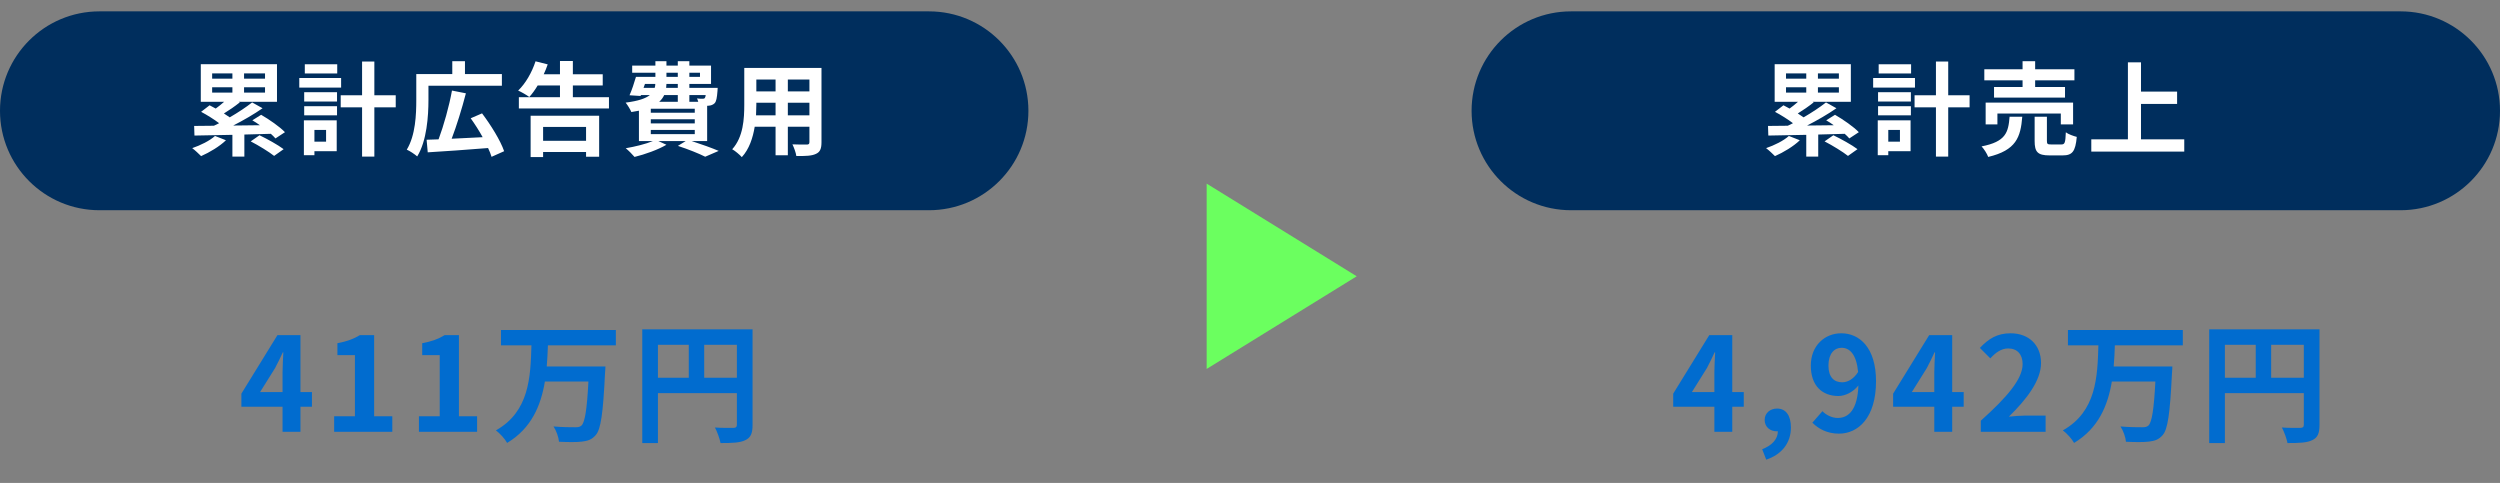 <svg width="440" height="85" viewBox="0 0 440 85" fill="none" xmlns="http://www.w3.org/2000/svg">
<rect x="0" y="0" width="440" height="85" fill="#808080" stroke="none"/>
<path d="M0 19.5C0 9.835 7.835 2 17.5 2H163.5C173.165 2 181 9.835 181 19.5C181 29.165 173.165 37 163.5 37H17.5C7.835 37 0 29.165 0 19.5Z" fill="#002E5D"/>
<path d="M37.842 23.93L39.768 24.686C38.652 25.766 36.87 26.828 35.394 27.476C35.016 27.098 34.278 26.396 33.828 26.072C35.304 25.568 36.906 24.776 37.842 23.93ZM37.338 15.362V16.298H40.902V15.362H37.338ZM37.338 12.914V13.85H40.902V12.914H37.338ZM46.644 13.85V12.914H42.954V13.85H46.644ZM46.644 16.298V15.362H42.954V16.298H46.644ZM50.154 23.264L48.48 24.362C48.264 24.11 47.994 23.84 47.67 23.552C46.122 23.588 44.538 23.642 43.008 23.678V27.566H40.902V23.732C38.382 23.786 36.042 23.822 34.224 23.858L34.17 22.166C35.178 22.166 36.348 22.148 37.644 22.13C37.95 22.004 38.256 21.842 38.562 21.68C37.662 20.996 36.42 20.222 35.394 19.682L36.888 18.53C37.23 18.71 37.59 18.908 37.968 19.106C38.472 18.746 38.976 18.332 39.444 17.918H35.34V11.294H48.75V17.918H42.018L42.216 18.008C41.316 18.728 40.29 19.43 39.408 19.97C39.768 20.204 40.128 20.438 40.434 20.654C41.892 19.808 43.332 18.854 44.376 18.026L46.212 19.052C44.682 20.114 42.81 21.194 41.046 22.094L45.744 22.04C45.294 21.716 44.844 21.428 44.412 21.176L45.96 20.204C47.4 21.032 49.236 22.31 50.154 23.264ZM44.124 24.884L45.672 23.804C47.022 24.452 48.912 25.496 49.92 26.252L48.246 27.44C47.364 26.738 45.528 25.604 44.124 24.884ZM59.352 11.312V12.932H53.646V11.312H59.352ZM60.036 13.724V15.416H52.674V13.724H60.036ZM57.39 22.868H55.338V24.938H57.39V22.868ZM59.262 21.176V26.612H55.338V27.314H53.484V21.176H59.262ZM53.538 20.294V18.692H59.316V20.294H53.538ZM53.538 17.864V16.226H59.316V17.864H53.538ZM69.648 16.766V18.89H65.886V27.566H63.726V18.89H59.964V16.766H63.726V10.826H65.886V16.766H69.648ZM75.408 15.092V17.576C75.408 20.42 75.12 24.812 73.428 27.53C73.032 27.17 72.096 26.54 71.592 26.342C73.14 23.804 73.266 20.114 73.266 17.576V13.04H79.602V10.772H81.834V13.04H88.332V15.092H75.408ZM88.728 26.612L86.514 27.602C86.37 27.134 86.172 26.612 85.902 26.054C82.104 26.36 78.072 26.648 75.282 26.81L75.084 24.596C75.714 24.578 76.416 24.542 77.19 24.524C78.09 22.112 79.062 18.656 79.548 15.938L81.996 16.424C81.294 19.142 80.358 22.148 79.494 24.416C81.204 24.344 83.094 24.254 84.948 24.146C84.318 22.994 83.562 21.824 82.842 20.816L84.84 19.952C86.388 22.004 88.08 24.722 88.728 26.612ZM103.146 22.346H95.586V24.776H103.146V22.346ZM93.39 27.638V20.366H105.45V27.584H103.146V26.756H95.586V27.638H93.39ZM100.824 17.108H107.178V19.088H91.32V17.108H98.556V15.038H94.632C94.164 15.83 93.66 16.514 93.156 17.072C92.706 16.73 91.734 16.172 91.194 15.938C92.49 14.714 93.624 12.734 94.254 10.79L96.396 11.33C96.198 11.924 95.964 12.5 95.694 13.076H98.556V10.736H100.824V13.076H106.08V15.038H100.824V17.108ZM114.54 22.868V23.606H122.28V22.868H114.54ZM119.292 16.73H116.898C116.7 17.162 116.412 17.558 116.016 17.918H119.292V16.73ZM113.514 14.768L113.262 15.47H115.224C115.296 15.254 115.332 15.02 115.332 14.768H113.514ZM117.294 12.806V13.526H119.292V12.806H117.294ZM123.198 12.806H121.326V13.526H123.198V12.806ZM119.292 15.47V14.768H117.294C117.276 15.002 117.258 15.236 117.24 15.47H119.292ZM124.206 16.73H121.326V17.918H122.892C122.838 17.702 122.748 17.486 122.676 17.324C123.09 17.378 123.468 17.396 123.666 17.378C123.828 17.378 123.936 17.378 124.044 17.252C124.116 17.162 124.17 17 124.206 16.73ZM122.28 19.844V19.142H114.54V19.844H122.28ZM122.28 21.716V20.996H114.54V21.716H122.28ZM124.458 24.83H121.74C123.468 25.388 125.358 26.072 126.492 26.558L124.116 27.584C123.054 27.044 121.182 26.288 119.31 25.676L120.678 24.83H115.872L117.294 25.478C115.8 26.36 113.514 27.17 111.678 27.62C111.336 27.206 110.58 26.45 110.13 26.09C111.804 25.802 113.64 25.352 114.9 24.83H112.452V19.484C112.038 19.574 111.606 19.646 111.12 19.718C110.94 19.268 110.436 18.458 110.112 18.062C112.344 17.774 113.64 17.324 114.378 16.73H112.812L112.74 16.892L110.796 16.766C111.192 15.884 111.624 14.588 111.93 13.526H115.35V12.806H111.264V11.546H115.35V10.772H117.294V11.546H119.292V10.772H121.326V11.546H125.142V14.768H121.326V15.47H126.312C126.312 15.47 126.294 15.83 126.276 16.028C126.186 17.198 126.078 17.846 125.772 18.17C125.502 18.44 125.106 18.584 124.728 18.602C124.656 18.602 124.566 18.62 124.458 18.62V24.83ZM138.66 20.294H142.458V18.08H138.66V20.294ZM133.062 20.294H136.5V18.08H133.116V18.404C133.116 18.98 133.098 19.628 133.062 20.294ZM136.5 13.994H133.116V16.082H136.5V13.994ZM142.458 16.082V13.994H138.66V16.082H142.458ZM144.582 11.96V25.028C144.582 26.18 144.33 26.756 143.61 27.08C142.872 27.44 141.774 27.476 140.154 27.458C140.082 26.882 139.74 25.964 139.47 25.406C140.478 25.46 141.666 25.442 141.99 25.442C142.332 25.442 142.458 25.334 142.458 25.01V22.31H138.66V27.332H136.5V22.31H132.828C132.504 24.272 131.856 26.252 130.56 27.656C130.218 27.26 129.354 26.522 128.868 26.27C130.83 24.11 130.992 20.906 130.992 18.386V11.96H144.582Z" fill="white"/>
<path d="M259 19.5C259 9.835 266.835 2 276.5 2H422.5C432.165 2 440 9.835 440 19.5C440 29.165 432.165 37 422.5 37H276.5C266.835 37 259 29.165 259 19.5Z" fill="#002E5D"/>
<path d="M314.842 23.93L316.768 24.686C315.652 25.766 313.87 26.828 312.394 27.476C312.016 27.098 311.278 26.396 310.828 26.072C312.304 25.568 313.906 24.776 314.842 23.93ZM314.338 15.362V16.298H317.902V15.362H314.338ZM314.338 12.914V13.85H317.902V12.914H314.338ZM323.644 13.85V12.914H319.954V13.85H323.644ZM323.644 16.298V15.362H319.954V16.298H323.644ZM327.154 23.264L325.48 24.362C325.264 24.11 324.994 23.84 324.67 23.552C323.122 23.588 321.538 23.642 320.008 23.678V27.566H317.902V23.732C315.382 23.786 313.042 23.822 311.224 23.858L311.17 22.166C312.178 22.166 313.348 22.148 314.644 22.13C314.95 22.004 315.256 21.842 315.562 21.68C314.662 20.996 313.42 20.222 312.394 19.682L313.888 18.53C314.23 18.71 314.59 18.908 314.968 19.106C315.472 18.746 315.976 18.332 316.444 17.918H312.34V11.294H325.75V17.918H319.018L319.216 18.008C318.316 18.728 317.29 19.43 316.408 19.97C316.768 20.204 317.128 20.438 317.434 20.654C318.892 19.808 320.332 18.854 321.376 18.026L323.212 19.052C321.682 20.114 319.81 21.194 318.046 22.094L322.744 22.04C322.294 21.716 321.844 21.428 321.412 21.176L322.96 20.204C324.4 21.032 326.236 22.31 327.154 23.264ZM321.124 24.884L322.672 23.804C324.022 24.452 325.912 25.496 326.92 26.252L325.246 27.44C324.364 26.738 322.528 25.604 321.124 24.884ZM336.352 11.312V12.932H330.646V11.312H336.352ZM337.036 13.724V15.416H329.674V13.724H337.036ZM334.39 22.868H332.338V24.938H334.39V22.868ZM336.262 21.176V26.612H332.338V27.314H330.484V21.176H336.262ZM330.538 20.294V18.692H336.316V20.294H330.538ZM330.538 17.864V16.226H336.316V17.864H330.538ZM346.648 16.766V18.89H342.886V27.566H340.726V18.89H336.964V16.766H340.726V10.826H342.886V16.766H346.648ZM355.972 15.308V14.138H349.24V12.194H355.972V10.772H358.186V12.194H365.098V14.138H358.186V15.308H363.442V17.18H350.95V15.308H355.972ZM364.864 21.896H362.704V19.988H351.544V21.896H349.474V18.062H364.864V21.896ZM353.686 20.546H355.918C355.63 24.164 354.838 26.45 349.924 27.62C349.726 27.062 349.186 26.216 348.754 25.766C353.02 24.938 353.47 23.318 353.686 20.546ZM361.012 25.424H362.812C363.406 25.424 363.514 25.118 363.586 23.282C364.018 23.624 364.936 23.948 365.512 24.092C365.278 26.684 364.72 27.35 363.028 27.35H360.706C358.618 27.35 358.096 26.738 358.096 24.812V20.546H360.256V24.776C360.256 25.352 360.364 25.424 361.012 25.424ZM376.816 24.524H384.43V26.684H368.068V24.524H374.512V10.97H376.816V16.118H383.17V18.296H376.816V24.524Z" fill="white"/>
<path d="M45.772 69.008H49.728V65.535C49.728 64.546 49.82 63.005 49.866 62.016H49.774C49.36 62.913 48.9 63.856 48.417 64.776L45.772 69.008ZM54.903 69.008V71.584H52.879V76H49.728V71.584H42.483V69.284L48.831 58.98H52.879V69.008H54.903ZM58.81 76V73.263H62.467V62.499H59.385V60.406C61.087 60.084 62.26 59.647 63.341 58.98H65.848V73.263H69.045V76H58.81ZM73.734 76V73.263H77.391V62.499H74.309V60.406C76.011 60.084 77.184 59.647 78.265 58.98H80.772V73.263H83.969V76H73.734ZM108.392 60.774H96.432C96.386 61.993 96.34 63.258 96.225 64.5H106.552C106.552 64.5 106.529 65.374 106.483 65.719C106.138 72.78 105.747 75.563 104.85 76.575C104.16 77.38 103.424 77.61 102.389 77.725C101.492 77.84 99.905 77.817 98.387 77.748C98.318 76.966 97.927 75.816 97.421 75.057C99.008 75.195 100.572 75.195 101.262 75.195C101.745 75.195 102.044 75.149 102.343 74.896C102.941 74.321 103.309 72.067 103.562 67.145H95.903C95.19 71.4 93.534 75.379 89.256 77.955C88.842 77.219 87.991 76.276 87.278 75.747C93.189 72.435 93.373 66.317 93.534 60.774H88.175V58.083H108.392V60.774ZM123.94 66.478H129.69V60.682H123.94V66.478ZM115.798 60.682V66.478H121.226V60.682H115.798ZM132.45 57.968V74.781C132.45 76.276 132.128 77.035 131.162 77.472C130.242 77.932 128.862 77.978 126.815 77.978C126.677 77.219 126.217 75.954 125.826 75.241C127.137 75.333 128.632 75.31 129.092 75.31C129.529 75.287 129.69 75.149 129.69 74.758V69.192H115.798V77.978H113.038V57.968H132.45Z" fill="#016CCF"/>
<path d="M297.772 69.008H301.728V65.535C301.728 64.546 301.82 63.005 301.866 62.016H301.774C301.36 62.913 300.9 63.856 300.417 64.776L297.772 69.008ZM306.903 69.008V71.584H304.879V76H301.728V71.584H294.483V69.284L300.831 58.98H304.879V69.008H306.903ZM310.856 80.899L310.143 79.059C311.914 78.392 312.903 77.242 312.903 75.908C312.834 75.908 312.765 75.908 312.696 75.908C311.592 75.908 310.58 75.195 310.58 73.907C310.58 72.688 311.569 71.906 312.765 71.906C314.329 71.906 315.203 73.148 315.203 75.241C315.203 77.932 313.616 79.979 310.856 80.899ZM324.223 67.283C325.143 67.283 326.201 66.777 327.029 65.466C326.73 62.361 325.557 61.211 324.108 61.211C322.843 61.211 321.808 62.246 321.808 64.339C321.808 66.34 322.751 67.283 324.223 67.283ZM318.979 74.39L320.75 72.366C321.371 73.033 322.429 73.562 323.441 73.562C325.35 73.562 326.937 72.113 327.075 67.835C326.201 68.985 324.752 69.698 323.579 69.698C320.75 69.698 318.703 67.95 318.703 64.339C318.703 60.843 321.141 58.658 324.062 58.658C327.282 58.658 330.18 61.188 330.18 67.099C330.18 73.539 327.029 76.322 323.648 76.322C321.532 76.322 319.991 75.425 318.979 74.39ZM336.479 69.008H340.435V65.535C340.435 64.546 340.527 63.005 340.573 62.016H340.481C340.067 62.913 339.607 63.856 339.124 64.776L336.479 69.008ZM345.61 69.008V71.584H343.586V76H340.435V71.584H333.19V69.284L339.538 58.98H343.586V69.008H345.61ZM348.62 76V74.045C353.243 69.905 355.98 66.708 355.98 64.086C355.98 62.361 355.037 61.326 353.427 61.326C352.185 61.326 351.15 62.131 350.299 63.074L348.459 61.234C350.023 59.578 351.541 58.658 353.864 58.658C357.084 58.658 359.223 60.728 359.223 63.902C359.223 66.984 356.67 70.296 353.565 73.332C354.416 73.24 355.543 73.148 356.325 73.148H360.028V76H348.62ZM384.175 60.774H372.215C372.169 61.993 372.123 63.258 372.008 64.5H382.335C382.335 64.5 382.312 65.374 382.266 65.719C381.921 72.78 381.53 75.563 380.633 76.575C379.943 77.38 379.207 77.61 378.172 77.725C377.275 77.84 375.688 77.817 374.17 77.748C374.101 76.966 373.71 75.816 373.204 75.057C374.791 75.195 376.355 75.195 377.045 75.195C377.528 75.195 377.827 75.149 378.126 74.896C378.724 74.321 379.092 72.067 379.345 67.145H371.686C370.973 71.4 369.317 75.379 365.039 77.955C364.625 77.219 363.774 76.276 363.061 75.747C368.972 72.435 369.156 66.317 369.317 60.774H363.958V58.083H384.175V60.774ZM399.723 66.478H405.473V60.682H399.723V66.478ZM391.581 60.682V66.478H397.009V60.682H391.581ZM408.233 57.968V74.781C408.233 76.276 407.911 77.035 406.945 77.472C406.025 77.932 404.645 77.978 402.598 77.978C402.46 77.219 402 75.954 401.609 75.241C402.92 75.333 404.415 75.31 404.875 75.31C405.312 75.287 405.473 75.149 405.473 74.758V69.192H391.581V77.978H388.821V57.968H408.233Z" fill="#016CCF"/>
<path d="M238.782 48.626L212.371 32.318V64.934L238.782 48.626Z" fill="#6BFF5F"/>
</svg>
